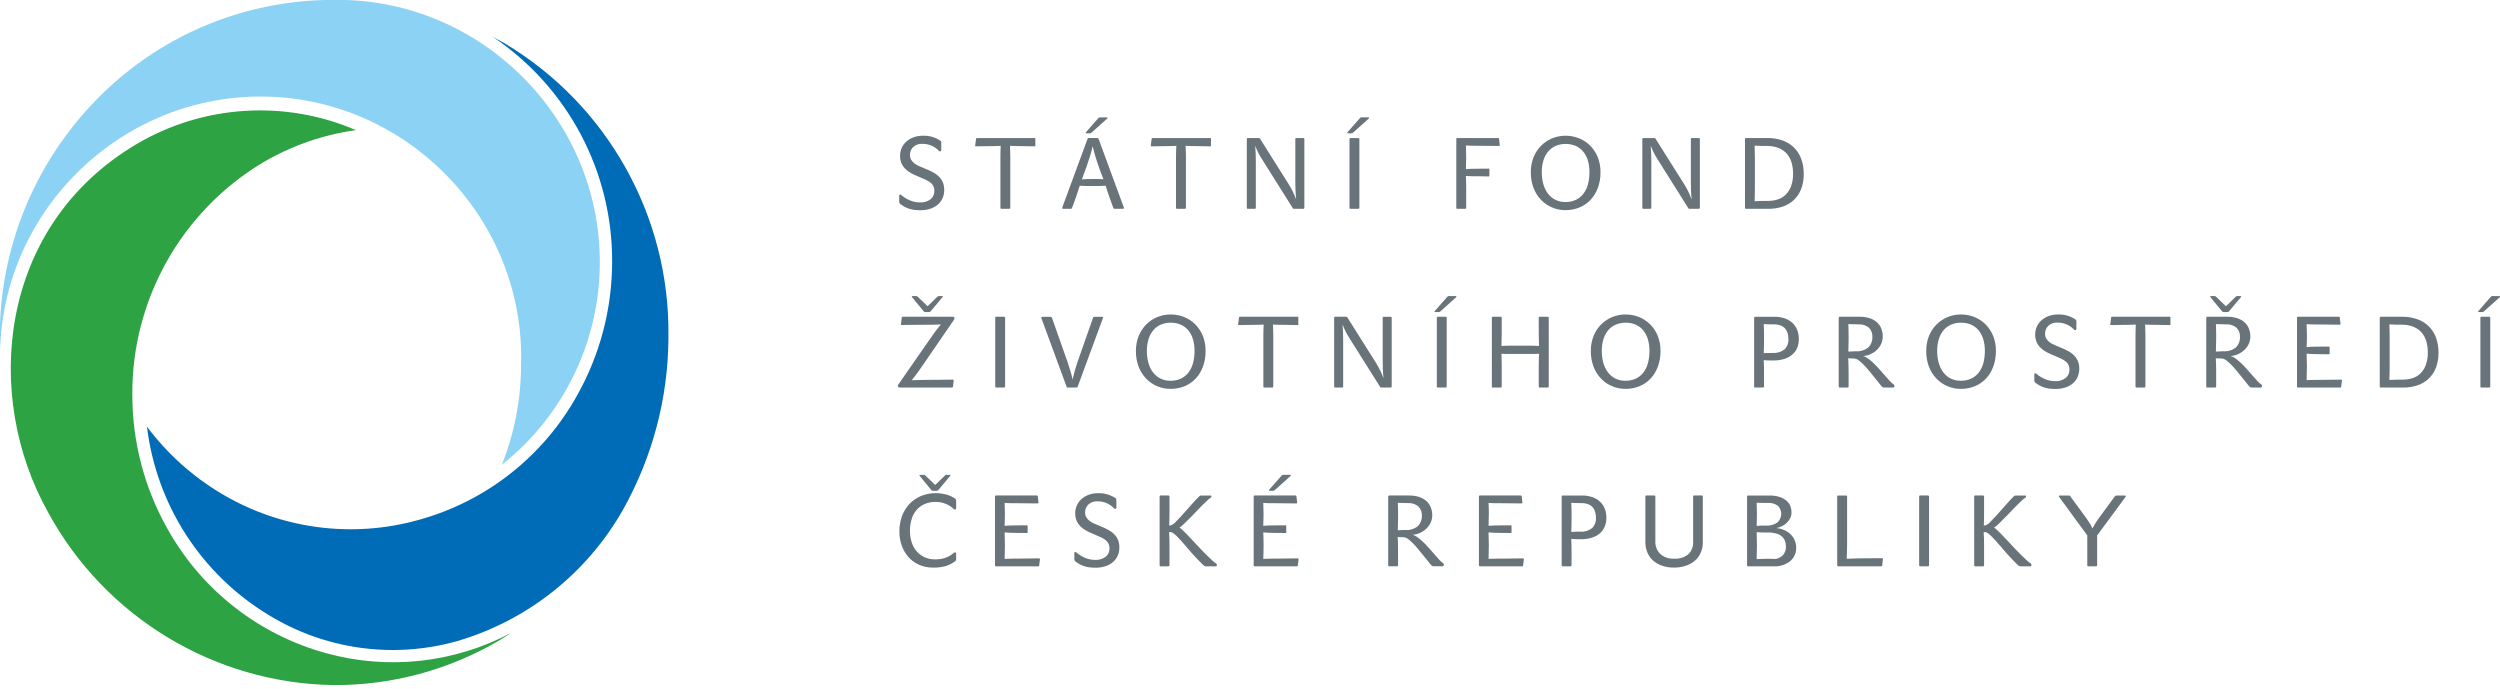 <?xml version="1.0" encoding="UTF-8" standalone="no"?>
<!DOCTYPE svg PUBLIC "-//W3C//DTD SVG 1.1//EN" "http://www.w3.org/Graphics/SVG/1.1/DTD/svg11.dtd">
<svg width="100%" height="100%" viewBox="0 0 236 65" version="1.1" xmlns="http://www.w3.org/2000/svg" xmlns:xlink="http://www.w3.org/1999/xlink" xml:space="preserve" xmlns:serif="http://www.serif.com/" style="fill-rule:evenodd;clip-rule:evenodd;stroke-linejoin:round;stroke-miterlimit:2;">
    <g transform="matrix(1.884,0,0,1.884,117.988,32.332)">
        <g transform="matrix(1,0,0,1,-62.639,-17.165)">
            <clipPath id="_clip1">
                <rect x="0" y="0" width="125.278" height="34.33"/>
            </clipPath>
            <g clip-path="url(#_clip1)">
                <path d="M0,16.954L0,16.965L0.018,17.506C0.229,10.494 6.054,4.841 13.07,4.841C20.233,4.841 26.127,10.735 26.127,17.898C26.127,18.029 26.125,18.159 26.121,18.29C26.121,20.002 25.794,21.699 25.159,23.289C28.256,20.841 30.066,17.104 30.066,13.156C30.066,13.147 30.066,13.139 30.066,13.13C30.066,5.926 24.138,-0.002 16.934,-0.002C16.865,-0.002 16.795,-0.001 16.726,0L16.692,0C12.211,-0.002 7.918,1.819 4.804,5.041C1.704,8.227 -0.023,12.508 0,16.954Z" style="fill:rgb(140,210,244);"/>
                <path d="M7.377,21.383C7.849,25.295 10.099,28.778 13.47,30.817C16.288,32.545 19.701,33.023 22.885,32.137C26.425,31.109 29.426,28.734 31.239,25.524C32.704,22.911 33.483,19.969 33.505,16.973L33.505,16.843C33.58,10.842 30.441,5.239 25.285,2.168L24.706,1.851C28.455,4.363 30.702,8.595 30.684,13.107C30.686,15.455 30.083,17.763 28.933,19.81C27.231,22.877 24.361,25.131 20.978,26.058C17.649,26.988 14.08,26.512 11.112,24.74C9.66,23.876 8.391,22.735 7.377,21.383Z" style="fill:rgb(0,107,182);"/>
                <path d="M2.426,25.68C-0.854,19.844 -0.098,11.346 6.848,7.228C10.189,5.253 14.282,4.991 17.848,6.524C16.188,6.754 14.591,7.313 13.149,8.168C9.088,10.619 6.612,15.042 6.643,19.785C6.641,22.132 7.244,24.44 8.395,26.485C10.098,29.551 12.967,31.804 16.35,32.731C19.458,33.591 22.781,33.225 25.628,31.711L25.088,32.058C22.554,33.563 19.657,34.349 16.71,34.33C10.745,34.233 5.276,30.921 2.426,25.68Z" style="fill:rgb(45,163,67);"/>
                <path d="M46.117,10.146C46.305,10.157 46.49,10.101 46.64,9.988C46.763,9.888 46.833,9.736 46.828,9.578C46.839,9.401 46.755,9.232 46.608,9.133C46.525,9.074 46.437,9.025 46.343,8.987C46.238,8.943 46.121,8.891 45.989,8.833C45.875,8.788 45.764,8.736 45.657,8.676C45.555,8.62 45.46,8.55 45.377,8.468C45.295,8.387 45.229,8.291 45.183,8.186C45.133,8.067 45.109,7.938 45.112,7.809C45.112,7.681 45.137,7.555 45.185,7.437C45.236,7.316 45.311,7.206 45.406,7.116C45.512,7.018 45.635,6.941 45.77,6.89C45.928,6.83 46.096,6.801 46.265,6.804C46.571,6.795 46.873,6.881 47.128,7.05C47.148,7.063 47.162,7.082 47.17,7.104C47.174,7.128 47.176,7.152 47.176,7.176L47.176,7.518C47.177,7.523 47.178,7.527 47.178,7.532C47.178,7.563 47.153,7.588 47.122,7.588C47.121,7.588 47.12,7.588 47.119,7.588C47.094,7.588 47.07,7.577 47.054,7.558C46.84,7.333 46.541,7.207 46.23,7.211C46.06,7.199 45.892,7.258 45.767,7.374C45.663,7.477 45.605,7.618 45.607,7.764C45.605,7.851 45.626,7.937 45.669,8.012C45.71,8.082 45.766,8.143 45.831,8.191C45.904,8.245 45.983,8.291 46.066,8.327C46.156,8.367 46.25,8.407 46.348,8.447C46.495,8.503 46.639,8.569 46.777,8.645C46.89,8.705 46.993,8.784 47.081,8.877C47.16,8.96 47.222,9.057 47.263,9.164C47.305,9.279 47.326,9.4 47.324,9.522C47.327,9.67 47.296,9.818 47.233,9.952C47.175,10.076 47.089,10.186 46.982,10.272C46.871,10.362 46.744,10.429 46.607,10.469C46.455,10.516 46.296,10.539 46.137,10.537C46.031,10.538 45.926,10.532 45.821,10.519C45.733,10.509 45.647,10.49 45.563,10.462C45.485,10.435 45.41,10.403 45.338,10.364C45.26,10.322 45.186,10.275 45.116,10.222C45.101,10.207 45.089,10.19 45.08,10.171C45.071,10.151 45.067,10.128 45.068,10.106L45.068,9.829C45.068,9.776 45.085,9.749 45.116,9.749C45.141,9.752 45.165,9.764 45.181,9.784C45.315,9.896 45.466,9.987 45.627,10.053C45.783,10.115 45.949,10.147 46.117,10.146ZM51.855,6.92C51.856,6.92 51.857,6.92 51.858,6.92C51.876,6.92 51.891,6.935 51.891,6.953C51.891,6.955 51.891,6.958 51.89,6.96L51.89,7.3C51.89,7.302 51.891,7.304 51.891,7.307C51.891,7.323 51.877,7.337 51.861,7.337C51.859,7.337 51.857,7.336 51.855,7.336C51.764,7.336 51.668,7.335 51.567,7.331C51.47,7.328 51.374,7.326 51.277,7.326C51.055,7.326 50.837,7.322 50.62,7.311C50.63,7.499 50.635,7.685 50.635,7.869L50.635,10.423C50.634,10.435 50.629,10.445 50.62,10.453C50.612,10.461 50.602,10.466 50.591,10.467L50.183,10.467C50.171,10.467 50.16,10.461 50.153,10.452C50.145,10.444 50.141,10.433 50.14,10.422L50.14,7.859C50.14,7.672 50.144,7.49 50.154,7.312C49.957,7.323 49.759,7.328 49.561,7.327C49.447,7.327 49.338,7.329 49.235,7.332C49.126,7.336 49.018,7.337 48.909,7.337C48.879,7.337 48.867,7.324 48.874,7.297L48.919,6.965C48.916,6.943 48.931,6.923 48.953,6.92L51.855,6.92ZM55.054,8.316C54.937,7.992 54.84,7.662 54.764,7.326C54.73,7.475 54.691,7.623 54.647,7.769C54.598,7.933 54.541,8.109 54.475,8.296L54.405,8.493C54.379,8.559 54.356,8.625 54.333,8.688L54.269,8.862C54.253,8.905 54.237,8.948 54.22,8.99C54.312,8.983 54.404,8.979 54.5,8.976L54.775,8.974L55.045,8.974C55.137,8.974 55.223,8.979 55.304,8.984L55.254,8.857C55.23,8.8 55.208,8.743 55.186,8.686L55.118,8.497L55.054,8.317L55.054,8.316ZM55.417,9.311C55.308,9.318 55.2,9.322 55.091,9.323C54.873,9.327 54.655,9.327 54.437,9.323C54.329,9.322 54.221,9.318 54.113,9.311C54.028,9.587 53.935,9.86 53.836,10.131L53.73,10.417C53.725,10.443 53.703,10.464 53.676,10.467L53.289,10.467C53.24,10.467 53.224,10.44 53.244,10.387L54.504,6.964C54.509,6.953 54.516,6.943 54.524,6.934C54.532,6.925 54.542,6.92 54.554,6.919L55,6.919C55.027,6.92 55.051,6.938 55.059,6.964L56.319,10.387C56.339,10.44 56.324,10.467 56.274,10.467L55.854,10.467C55.825,10.466 55.801,10.445 55.794,10.417C55.721,10.221 55.65,10.024 55.581,9.826C55.521,9.656 55.467,9.484 55.417,9.311ZM54.711,6.643C54.7,6.654 54.687,6.663 54.674,6.671C54.663,6.678 54.651,6.682 54.638,6.683L54.441,6.683C54.43,6.684 54.419,6.678 54.414,6.668C54.409,6.658 54.41,6.647 54.417,6.638L55.035,5.935C55.044,5.922 55.054,5.911 55.066,5.902C55.077,5.892 55.092,5.886 55.107,5.885L55.481,5.885C55.493,5.884 55.504,5.893 55.506,5.905C55.509,5.917 55.505,5.93 55.496,5.939L54.711,6.643ZM60.655,6.92C60.656,6.92 60.657,6.92 60.658,6.92C60.676,6.92 60.691,6.935 60.691,6.953C60.691,6.955 60.691,6.958 60.69,6.96L60.69,7.3C60.69,7.302 60.691,7.304 60.691,7.307C60.691,7.323 60.677,7.337 60.661,7.337C60.659,7.337 60.657,7.336 60.655,7.336C60.558,7.336 60.462,7.334 60.365,7.331C60.269,7.328 60.172,7.326 60.076,7.326C59.855,7.326 59.635,7.322 59.419,7.311C59.429,7.499 59.435,7.685 59.435,7.869L59.435,10.423C59.434,10.435 59.428,10.445 59.419,10.453C59.411,10.462 59.4,10.467 59.389,10.467L58.983,10.467C58.971,10.467 58.959,10.462 58.951,10.452C58.943,10.444 58.939,10.433 58.938,10.422L58.938,7.859C58.938,7.672 58.944,7.49 58.954,7.312C58.757,7.322 58.559,7.327 58.359,7.327C58.245,7.327 58.137,7.329 58.034,7.332C57.925,7.336 57.816,7.337 57.707,7.337C57.678,7.337 57.667,7.324 57.674,7.297L57.717,6.965C57.717,6.963 57.717,6.962 57.717,6.96C57.717,6.939 57.733,6.922 57.753,6.92L60.655,6.92ZM63.246,7.98C63.11,7.768 62.996,7.542 62.906,7.306C62.916,7.433 62.924,7.559 62.929,7.684C62.934,7.807 62.937,7.939 62.937,8.08L62.937,10.422C62.936,10.433 62.932,10.444 62.924,10.452C62.918,10.461 62.908,10.466 62.897,10.467L62.53,10.467C62.518,10.467 62.506,10.462 62.498,10.452C62.49,10.444 62.486,10.433 62.485,10.422L62.485,6.97C62.484,6.967 62.484,6.965 62.484,6.962C62.484,6.939 62.503,6.92 62.526,6.92C62.527,6.92 62.529,6.92 62.53,6.92L63.083,6.92C63.099,6.92 63.115,6.925 63.128,6.935C63.14,6.945 63.15,6.956 63.158,6.97L64.569,9.21C64.653,9.341 64.73,9.478 64.798,9.618C64.857,9.745 64.911,9.873 64.958,10C64.942,9.844 64.931,9.688 64.925,9.532C64.92,9.395 64.917,9.245 64.917,9.08L64.917,6.97C64.916,6.967 64.916,6.965 64.916,6.962C64.916,6.939 64.935,6.92 64.958,6.92C64.959,6.92 64.96,6.92 64.961,6.92L65.325,6.92C65.337,6.92 65.348,6.926 65.355,6.935C65.364,6.945 65.369,6.957 65.369,6.97L65.369,10.422C65.368,10.433 65.362,10.444 65.354,10.452C65.347,10.461 65.336,10.466 65.324,10.467L64.844,10.467C64.818,10.467 64.794,10.451 64.785,10.427L63.246,7.98ZM68.126,10.422C68.125,10.434 68.119,10.444 68.11,10.452C68.103,10.46 68.093,10.466 68.082,10.467L67.675,10.467C67.662,10.467 67.65,10.462 67.642,10.452C67.635,10.443 67.631,10.433 67.63,10.422L67.63,6.97C67.629,6.967 67.629,6.964 67.629,6.961C67.629,6.938 67.647,6.92 67.67,6.92C67.672,6.92 67.673,6.92 67.675,6.92L68.082,6.92C68.093,6.921 68.104,6.926 68.111,6.935C68.121,6.944 68.126,6.957 68.126,6.97L68.126,10.423L68.126,10.422ZM67.816,6.643C67.805,6.654 67.793,6.663 67.78,6.671C67.769,6.678 67.756,6.682 67.743,6.683L67.547,6.683C67.535,6.684 67.524,6.678 67.519,6.668C67.515,6.658 67.516,6.647 67.522,6.638L68.141,5.935C68.15,5.923 68.161,5.912 68.173,5.903C68.184,5.892 68.198,5.885 68.213,5.884L68.587,5.884C68.599,5.883 68.609,5.892 68.611,5.904C68.614,5.917 68.61,5.93 68.601,5.939L67.816,6.643ZM73.478,10.422C73.477,10.433 73.472,10.444 73.464,10.452C73.456,10.461 73.446,10.466 73.434,10.467L73.027,10.467C73.015,10.467 73.003,10.461 72.995,10.452C72.988,10.443 72.984,10.433 72.983,10.422L72.983,6.97C72.982,6.967 72.982,6.965 72.982,6.962C72.982,6.939 73.001,6.92 73.024,6.92C73.025,6.92 73.026,6.92 73.027,6.92L75.091,6.92C75.112,6.925 75.127,6.944 75.126,6.965L75.161,7.277C75.161,7.279 75.162,7.281 75.162,7.283C75.162,7.302 75.146,7.317 75.128,7.317C75.127,7.317 75.127,7.317 75.126,7.317C75.052,7.317 74.967,7.317 74.874,7.315C74.779,7.313 74.684,7.312 74.589,7.312C74.493,7.312 74.398,7.312 74.305,7.31L74.058,7.308C73.956,7.308 73.853,7.308 73.751,7.305C73.655,7.304 73.559,7.3 73.464,7.292C73.481,7.687 73.481,8.083 73.464,8.478C73.551,8.471 73.637,8.466 73.724,8.463C73.822,8.46 73.925,8.458 74.037,8.458C74.227,8.458 74.417,8.457 74.607,8.453C74.627,8.454 74.642,8.47 74.642,8.49C74.642,8.493 74.642,8.496 74.641,8.499L74.641,8.805C74.641,8.807 74.642,8.809 74.642,8.811C74.642,8.83 74.626,8.845 74.608,8.845C74.607,8.845 74.607,8.845 74.606,8.845C74.538,8.844 74.471,8.843 74.403,8.84C74.283,8.836 74.163,8.834 74.043,8.834L73.742,8.834C73.649,8.831 73.557,8.826 73.464,8.82C73.474,9.038 73.478,9.276 73.478,9.534L73.478,10.424L73.478,10.422ZM78.456,10.125C78.635,10.129 78.812,10.092 78.974,10.017C79.122,9.947 79.25,9.843 79.35,9.713C79.456,9.573 79.534,9.413 79.578,9.243C79.63,9.046 79.656,8.843 79.654,8.639C79.658,8.426 79.628,8.213 79.564,8.009C79.511,7.846 79.426,7.696 79.313,7.567C79.209,7.451 79.08,7.361 78.936,7.303C78.785,7.244 78.624,7.214 78.462,7.216C78.302,7.215 78.143,7.244 77.994,7.301C77.849,7.358 77.719,7.447 77.614,7.562C77.499,7.692 77.412,7.843 77.358,8.008C77.293,8.211 77.261,8.424 77.265,8.638C77.263,8.84 77.29,9.041 77.345,9.236C77.392,9.406 77.47,9.565 77.575,9.706C77.674,9.836 77.802,9.942 77.948,10.016C78.106,10.092 78.28,10.13 78.456,10.126L78.456,10.125ZM78.456,6.804C78.682,6.803 78.906,6.845 79.116,6.927C79.325,7.008 79.516,7.13 79.676,7.287C79.842,7.451 79.974,7.646 80.063,7.862C80.163,8.109 80.212,8.373 80.207,8.639C80.21,8.903 80.166,9.166 80.077,9.414C79.997,9.635 79.874,9.839 79.715,10.012C79.559,10.178 79.37,10.309 79.16,10.397C78.937,10.489 78.697,10.535 78.456,10.533C78.225,10.534 77.996,10.489 77.783,10.399C77.574,10.312 77.386,10.182 77.229,10.019C77.066,9.848 76.938,9.646 76.854,9.425C76.759,9.174 76.712,8.907 76.716,8.639C76.712,8.376 76.76,8.115 76.858,7.871C76.946,7.656 77.076,7.461 77.24,7.297C77.399,7.14 77.588,7.016 77.795,6.932C78.005,6.846 78.229,6.803 78.456,6.804ZM83.064,7.98C82.927,7.768 82.814,7.542 82.724,7.306C82.734,7.433 82.742,7.559 82.746,7.684C82.752,7.807 82.754,7.94 82.754,8.08L82.754,10.422C82.753,10.433 82.749,10.444 82.742,10.452C82.735,10.461 82.725,10.466 82.714,10.467L82.347,10.467C82.335,10.467 82.323,10.462 82.315,10.452C82.308,10.444 82.303,10.433 82.303,10.422L82.303,6.97C82.302,6.967 82.302,6.965 82.302,6.962C82.302,6.939 82.321,6.92 82.344,6.92C82.345,6.92 82.346,6.92 82.347,6.92L82.9,6.92C82.916,6.919 82.932,6.925 82.945,6.935C82.957,6.944 82.968,6.956 82.975,6.97L84.387,9.21C84.471,9.341 84.547,9.478 84.615,9.618C84.675,9.745 84.729,9.873 84.775,10C84.759,9.844 84.748,9.688 84.742,9.532C84.737,9.395 84.734,9.245 84.735,9.08L84.735,6.97C84.734,6.967 84.734,6.965 84.734,6.962C84.734,6.939 84.753,6.92 84.776,6.92C84.777,6.92 84.778,6.92 84.779,6.92L85.142,6.92C85.154,6.921 85.164,6.926 85.172,6.935C85.181,6.944 85.186,6.957 85.186,6.97L85.186,10.422C85.183,10.445 85.165,10.464 85.142,10.467L84.662,10.467C84.636,10.467 84.612,10.451 84.603,10.427L83.064,7.98ZM87.492,10.467C87.48,10.467 87.468,10.462 87.46,10.453C87.453,10.444 87.449,10.434 87.448,10.423L87.448,6.97C87.447,6.967 87.447,6.965 87.447,6.962C87.447,6.939 87.466,6.92 87.489,6.92C87.49,6.92 87.491,6.92 87.492,6.92L88.575,6.92C88.83,6.916 89.084,6.957 89.325,7.04C89.539,7.115 89.735,7.235 89.898,7.392C90.06,7.551 90.184,7.744 90.263,7.957C90.352,8.201 90.395,8.459 90.391,8.719C90.396,8.978 90.352,9.235 90.261,9.477C90.181,9.685 90.056,9.872 89.895,10.025C89.734,10.175 89.542,10.288 89.333,10.357C89.102,10.433 88.859,10.47 88.616,10.467L87.492,10.467ZM88.606,10.07C88.77,10.071 88.933,10.046 89.089,9.997C89.238,9.95 89.374,9.869 89.487,9.761C89.606,9.64 89.698,9.495 89.756,9.336C89.828,9.131 89.862,8.915 89.856,8.698C89.857,8.514 89.832,8.33 89.782,8.153C89.737,7.991 89.658,7.841 89.549,7.713C89.437,7.585 89.296,7.486 89.139,7.422C88.947,7.347 88.743,7.311 88.537,7.316C88.447,7.316 88.343,7.316 88.231,7.314C88.131,7.312 88.03,7.308 87.93,7.301C87.938,7.501 87.943,7.709 87.943,7.919L87.943,9.302C87.944,9.563 87.939,9.824 87.93,10.085C88.055,10.078 88.171,10.075 88.272,10.073C88.374,10.072 88.485,10.07 88.606,10.07ZM46.24,18.317L46.052,18.587L45.909,18.782C45.869,18.838 45.829,18.887 45.794,18.931C45.76,18.972 45.725,19.014 45.692,19.056C46.043,19.042 46.394,19.035 46.745,19.036C46.902,19.036 47.071,19.034 47.253,19.031C47.435,19.028 47.603,19.026 47.761,19.026C47.79,19.026 47.803,19.042 47.799,19.076L47.761,19.383C47.758,19.405 47.74,19.423 47.717,19.423L45.064,19.423C45.046,19.42 45.031,19.409 45.024,19.393C45.011,19.373 45.004,19.35 45.004,19.327C45.005,19.307 45.012,19.288 45.024,19.272L46.647,16.936L46.824,16.687C46.873,16.619 46.917,16.558 46.956,16.507C46.991,16.461 47.027,16.417 47.064,16.373L47.162,16.263C46.996,16.27 46.828,16.273 46.659,16.275L46.171,16.277C46.015,16.277 45.851,16.279 45.684,16.282C45.515,16.286 45.352,16.288 45.195,16.288C45.163,16.288 45.15,16.274 45.157,16.247L45.195,15.92C45.195,15.919 45.195,15.917 45.195,15.916C45.195,15.894 45.213,15.875 45.235,15.875L47.775,15.875C47.793,15.875 47.811,15.883 47.822,15.898C47.833,15.913 47.839,15.932 47.838,15.951C47.838,15.972 47.833,15.992 47.824,16.011L46.24,18.318L46.24,18.317ZM46.965,14.886C46.983,14.863 47.009,14.846 47.038,14.84L47.23,14.84C47.241,14.838 47.251,14.845 47.255,14.855C47.258,14.866 47.254,14.878 47.245,14.885L46.652,15.594C46.633,15.619 46.604,15.635 46.573,15.64L46.368,15.64C46.336,15.639 46.306,15.621 46.289,15.594L45.706,14.886C45.7,14.877 45.699,14.866 45.703,14.856C45.708,14.846 45.719,14.84 45.73,14.84L45.936,14.84C45.965,14.846 45.992,14.862 46.01,14.886L46.49,15.348L46.965,14.886ZM50.375,19.378C50.373,19.401 50.354,19.42 50.331,19.423L49.925,19.423C49.913,19.423 49.901,19.418 49.892,19.409C49.885,19.4 49.881,19.389 49.88,19.378L49.88,15.925C49.879,15.922 49.879,15.92 49.879,15.917C49.879,15.894 49.898,15.875 49.921,15.875C49.922,15.875 49.924,15.875 49.925,15.875L50.331,15.875C50.343,15.876 50.354,15.882 50.361,15.891C50.37,15.9 50.375,15.912 50.375,15.925L50.375,19.378ZM53.515,19.423C53.486,19.427 53.46,19.407 53.455,19.378L52.196,15.956C52.176,15.903 52.192,15.876 52.241,15.876L52.662,15.876C52.675,15.877 52.687,15.882 52.697,15.89C52.709,15.899 52.717,15.911 52.721,15.925L53.501,18.136C53.552,18.288 53.601,18.437 53.645,18.583C53.69,18.73 53.725,18.876 53.755,19.021C53.82,18.721 53.904,18.426 54.005,18.136L54.781,15.926C54.787,15.898 54.811,15.878 54.839,15.876L55.226,15.876C55.276,15.876 55.291,15.903 55.271,15.956L54.011,19.378C54.007,19.389 54,19.4 53.991,19.408C53.984,19.417 53.973,19.422 53.962,19.423L53.515,19.423ZM58.67,19.081C58.848,19.085 59.025,19.048 59.186,18.973C59.334,18.903 59.463,18.799 59.563,18.669C59.669,18.529 59.746,18.369 59.79,18.199C59.843,18.002 59.868,17.799 59.866,17.595C59.87,17.382 59.84,17.169 59.776,16.965C59.724,16.802 59.639,16.652 59.526,16.523C59.422,16.407 59.292,16.317 59.148,16.259C58.997,16.2 58.837,16.17 58.675,16.172C58.515,16.171 58.356,16.2 58.207,16.257C58.062,16.314 57.932,16.403 57.827,16.518C57.712,16.648 57.625,16.799 57.572,16.964C57.506,17.167 57.474,17.38 57.478,17.594C57.476,17.796 57.502,17.997 57.556,18.192C57.603,18.362 57.682,18.521 57.787,18.662C57.886,18.793 58.014,18.899 58.16,18.972C58.319,19.048 58.494,19.086 58.67,19.082L58.67,19.081ZM58.67,15.761C58.896,15.76 59.12,15.802 59.33,15.883C59.539,15.964 59.729,16.087 59.889,16.243C60.055,16.407 60.187,16.602 60.276,16.818C60.376,17.065 60.425,17.329 60.42,17.595C60.423,17.859 60.379,18.121 60.29,18.37C60.21,18.591 60.087,18.795 59.928,18.968C59.772,19.134 59.584,19.265 59.374,19.353C59.151,19.444 58.911,19.49 58.67,19.488C58.438,19.49 58.209,19.445 57.995,19.355C57.787,19.268 57.598,19.138 57.442,18.975C57.279,18.804 57.151,18.602 57.066,18.381C56.972,18.13 56.925,17.863 56.929,17.595C56.925,17.332 56.973,17.071 57.072,16.827C57.16,16.612 57.29,16.417 57.454,16.253C57.613,16.096 57.801,15.972 58.008,15.888C58.218,15.803 58.443,15.759 58.67,15.76L58.67,15.761ZM65.031,15.875C65.032,15.875 65.033,15.875 65.034,15.875C65.052,15.875 65.067,15.89 65.067,15.908C65.067,15.91 65.067,15.913 65.066,15.915L65.066,16.257C65.066,16.259 65.067,16.261 65.067,16.263C65.067,16.279 65.053,16.293 65.037,16.293C65.035,16.293 65.033,16.292 65.031,16.292C64.94,16.292 64.843,16.291 64.742,16.287C64.645,16.284 64.549,16.282 64.452,16.282C64.231,16.282 64.012,16.277 63.795,16.267C63.805,16.455 63.811,16.641 63.811,16.825L63.811,19.378C63.81,19.39 63.804,19.4 63.795,19.408C63.788,19.417 63.777,19.422 63.765,19.423L63.359,19.423C63.347,19.423 63.336,19.417 63.329,19.408C63.321,19.4 63.316,19.389 63.315,19.378L63.315,16.814C63.315,16.627 63.321,16.445 63.33,16.267C63.135,16.277 62.936,16.282 62.737,16.282C62.622,16.282 62.514,16.284 62.411,16.287C62.302,16.291 62.194,16.292 62.085,16.292C62.055,16.292 62.045,16.279 62.05,16.252L62.095,15.92C62.092,15.898 62.107,15.878 62.129,15.875L65.032,15.875L65.031,15.875ZM67.621,16.936C67.486,16.723 67.372,16.498 67.283,16.262C67.303,16.52 67.313,16.778 67.313,17.036L67.313,19.378C67.312,19.389 67.308,19.4 67.3,19.408C67.294,19.417 67.284,19.423 67.273,19.423L66.906,19.423C66.894,19.424 66.882,19.418 66.874,19.408C66.867,19.4 66.863,19.389 66.862,19.378L66.862,15.925C66.861,15.922 66.861,15.919 66.861,15.916C66.861,15.893 66.879,15.875 66.902,15.875C66.903,15.875 66.905,15.875 66.906,15.875L67.46,15.875C67.476,15.875 67.491,15.88 67.504,15.89C67.517,15.899 67.527,15.911 67.534,15.925L68.946,18.167C69.03,18.298 69.107,18.434 69.174,18.574C69.234,18.701 69.287,18.829 69.334,18.956C69.318,18.8 69.308,18.644 69.302,18.488C69.296,18.337 69.293,18.187 69.294,18.036L69.294,15.926C69.293,15.923 69.293,15.921 69.293,15.918C69.293,15.895 69.312,15.876 69.335,15.876C69.336,15.876 69.337,15.876 69.338,15.876L69.701,15.876C69.712,15.876 69.723,15.881 69.73,15.89C69.739,15.899 69.745,15.912 69.745,15.925L69.745,19.378C69.744,19.39 69.739,19.4 69.73,19.408C69.723,19.417 69.712,19.422 69.701,19.423L69.221,19.423C69.195,19.423 69.171,19.407 69.161,19.383L67.621,16.936ZM72.501,19.378C72.5,19.389 72.495,19.4 72.487,19.408C72.48,19.416 72.469,19.422 72.458,19.423L72.051,19.423C72.039,19.423 72.027,19.418 72.019,19.409C72.012,19.4 72.008,19.389 72.007,19.378L72.007,15.925C72.006,15.922 72.006,15.92 72.006,15.917C72.006,15.894 72.025,15.875 72.048,15.875C72.049,15.875 72.05,15.875 72.051,15.875L72.458,15.875C72.47,15.876 72.481,15.882 72.488,15.891C72.497,15.9 72.501,15.912 72.501,15.925L72.501,19.378ZM72.193,15.599C72.182,15.61 72.17,15.619 72.157,15.627C72.146,15.634 72.133,15.639 72.119,15.64L71.923,15.64C71.912,15.641 71.901,15.635 71.896,15.624C71.892,15.614 71.892,15.603 71.898,15.594L72.517,14.891C72.526,14.878 72.537,14.867 72.549,14.858C72.56,14.847 72.575,14.841 72.59,14.84L72.963,14.84C72.975,14.839 72.985,14.848 72.987,14.86C72.991,14.873 72.987,14.886 72.977,14.895L72.193,15.599ZM76.633,17.323C76.809,17.323 76.975,17.328 77.127,17.338C77.118,17.134 77.113,16.923 77.113,16.704L77.113,15.925C77.112,15.922 77.112,15.92 77.112,15.917C77.112,15.894 77.131,15.875 77.154,15.875C77.155,15.875 77.156,15.875 77.157,15.875L77.569,15.875C77.581,15.876 77.591,15.882 77.598,15.891C77.608,15.9 77.614,15.912 77.614,15.925L77.614,19.378C77.613,19.39 77.607,19.4 77.598,19.408C77.591,19.417 77.58,19.423 77.568,19.423L77.158,19.423C77.145,19.424 77.133,19.418 77.125,19.408C77.118,19.399 77.114,19.389 77.113,19.378L77.113,18.438C77.113,18.197 77.118,17.961 77.128,17.73C77.044,17.736 76.959,17.739 76.875,17.739L75.497,17.739C75.427,17.739 75.344,17.737 75.244,17.729C75.254,17.96 75.259,18.197 75.258,18.438L75.258,19.378C75.258,19.389 75.253,19.4 75.245,19.408C75.237,19.417 75.227,19.422 75.215,19.423L74.809,19.423C74.796,19.424 74.784,19.418 74.776,19.408C74.769,19.399 74.765,19.389 74.764,19.378L74.764,15.925C74.763,15.922 74.763,15.919 74.763,15.916C74.763,15.893 74.781,15.875 74.804,15.875C74.806,15.875 74.807,15.875 74.809,15.875L75.216,15.875C75.227,15.876 75.238,15.882 75.245,15.891C75.254,15.9 75.258,15.912 75.258,15.925L75.258,16.705C75.258,16.923 75.254,17.134 75.245,17.338C75.395,17.328 75.56,17.323 75.74,17.323L76.633,17.323ZM81.463,19.081C81.642,19.085 81.819,19.048 81.981,18.973C82.129,18.903 82.257,18.799 82.357,18.669C82.463,18.529 82.54,18.369 82.585,18.199C82.637,18.002 82.663,17.799 82.661,17.595C82.665,17.381 82.635,17.169 82.57,16.965C82.517,16.802 82.432,16.652 82.32,16.523C82.216,16.407 82.086,16.317 81.942,16.259C81.791,16.2 81.631,16.17 81.469,16.172C81.309,16.171 81.15,16.2 81.001,16.257C80.856,16.314 80.726,16.403 80.621,16.518C80.506,16.648 80.42,16.799 80.366,16.964C80.3,17.167 80.268,17.38 80.272,17.594C80.27,17.796 80.297,17.997 80.351,18.192C80.398,18.362 80.476,18.521 80.581,18.662C80.68,18.793 80.808,18.899 80.955,18.972C81.113,19.048 81.287,19.086 81.463,19.082L81.463,19.081ZM81.463,15.761C81.689,15.76 81.913,15.802 82.123,15.883C82.332,15.964 82.522,16.087 82.683,16.243C82.849,16.407 82.981,16.602 83.07,16.818C83.17,17.065 83.219,17.329 83.214,17.595C83.217,17.859 83.173,18.122 83.084,18.37C83.004,18.591 82.881,18.795 82.722,18.968C82.566,19.134 82.377,19.265 82.167,19.353C81.944,19.445 81.704,19.491 81.463,19.488C81.232,19.49 81.003,19.444 80.79,19.355C80.581,19.268 80.392,19.139 80.236,18.975C80.072,18.804 79.945,18.602 79.861,18.381C79.766,18.13 79.719,17.863 79.723,17.595C79.719,17.332 79.767,17.071 79.865,16.827C79.953,16.612 80.083,16.417 80.247,16.253C80.406,16.096 80.595,15.972 80.802,15.888C81.012,15.803 81.236,15.759 81.463,15.76L81.463,15.761ZM88.86,18.066C88.665,18.066 88.507,18.061 88.386,18.051C88.392,18.151 88.396,18.261 88.399,18.377L88.401,18.73L88.401,19.378C88.4,19.389 88.394,19.4 88.386,19.408C88.378,19.417 88.368,19.422 88.356,19.423L87.949,19.423C87.937,19.423 87.925,19.417 87.917,19.408C87.91,19.4 87.905,19.389 87.905,19.378L87.905,15.941C87.905,15.925 87.91,15.909 87.92,15.896C87.926,15.885 87.937,15.877 87.95,15.876L88.916,15.876C89.104,15.872 89.291,15.902 89.468,15.966C89.611,16.018 89.741,16.101 89.85,16.207C89.949,16.307 90.025,16.427 90.073,16.559C90.122,16.694 90.147,16.837 90.146,16.981C90.149,17.133 90.122,17.284 90.066,17.426C90.012,17.557 89.929,17.674 89.822,17.767C89.705,17.868 89.569,17.943 89.421,17.988C89.24,18.043 89.051,18.069 88.861,18.066L88.86,18.066ZM88.827,17.689C89.04,17.706 89.252,17.644 89.423,17.516C89.566,17.374 89.639,17.176 89.622,16.976C89.622,16.88 89.609,16.784 89.582,16.692C89.558,16.608 89.516,16.53 89.458,16.464C89.396,16.397 89.32,16.345 89.235,16.312C89.128,16.273 89.015,16.254 88.901,16.256L88.644,16.255C88.558,16.253 88.472,16.248 88.386,16.242C88.39,16.289 88.392,16.343 88.394,16.402L88.399,16.591L88.401,16.785L88.401,17.139L88.399,17.341L88.394,17.536C88.393,17.591 88.39,17.645 88.386,17.7C88.457,17.693 88.533,17.69 88.612,17.69L88.828,17.69L88.827,17.689ZM92.898,17.966C92.873,17.966 92.83,17.966 92.773,17.963C92.722,17.962 92.67,17.96 92.619,17.956C92.632,18.182 92.638,18.408 92.639,18.634L92.639,19.378C92.638,19.389 92.632,19.4 92.624,19.408C92.616,19.416 92.605,19.422 92.594,19.422L92.187,19.422C92.175,19.422 92.163,19.417 92.155,19.408C92.148,19.4 92.144,19.389 92.143,19.378L92.143,15.94C92.143,15.923 92.148,15.907 92.158,15.894C92.164,15.883 92.175,15.876 92.187,15.874L93.187,15.874C93.363,15.871 93.539,15.897 93.707,15.952C93.842,15.996 93.965,16.069 94.07,16.164C94.164,16.25 94.236,16.358 94.281,16.477C94.327,16.601 94.351,16.733 94.35,16.865C94.351,16.996 94.323,17.125 94.267,17.243C94.213,17.357 94.138,17.459 94.046,17.545C93.859,17.719 93.619,17.824 93.365,17.845C93.439,17.864 93.508,17.896 93.57,17.94C93.653,17.996 93.733,18.058 93.808,18.125C93.891,18.199 93.977,18.283 94.066,18.377C94.154,18.471 94.242,18.569 94.33,18.674C94.468,18.831 94.584,18.964 94.68,19.07C94.744,19.149 94.82,19.216 94.905,19.271C94.928,19.287 94.939,19.315 94.933,19.342C94.934,19.347 94.935,19.353 94.935,19.358C94.935,19.393 94.906,19.422 94.871,19.422C94.871,19.422 94.87,19.422 94.87,19.422L94.419,19.422C94.385,19.422 94.352,19.41 94.326,19.389C94.277,19.346 94.234,19.296 94.198,19.241C94.09,19.111 93.977,18.971 93.859,18.821C93.742,18.672 93.627,18.534 93.514,18.407C93.415,18.292 93.306,18.187 93.188,18.091C93.109,18.017 93.006,17.972 92.898,17.965L92.898,17.966ZM93.128,16.256C92.958,16.256 92.79,16.252 92.624,16.243L92.632,16.413C92.632,16.48 92.634,16.549 92.636,16.619L92.639,16.827L92.639,17.007C92.639,17.214 92.633,17.418 92.624,17.62C92.745,17.61 92.866,17.605 92.987,17.604C93.218,17.624 93.448,17.555 93.629,17.41C93.768,17.27 93.841,17.077 93.831,16.88C93.839,16.711 93.777,16.546 93.659,16.425C93.511,16.302 93.321,16.242 93.129,16.257L93.128,16.256ZM98.268,19.081C98.447,19.085 98.624,19.048 98.786,18.973C98.933,18.902 99.062,18.798 99.162,18.669C99.268,18.529 99.345,18.369 99.39,18.199C99.442,18.002 99.468,17.799 99.466,17.595C99.47,17.382 99.44,17.169 99.376,16.965C99.323,16.802 99.238,16.652 99.125,16.523C99.021,16.407 98.892,16.317 98.748,16.259C98.597,16.2 98.436,16.17 98.274,16.172C98.114,16.171 97.955,16.2 97.805,16.257C97.66,16.314 97.53,16.403 97.425,16.518C97.31,16.648 97.224,16.799 97.17,16.964C97.104,17.167 97.073,17.38 97.077,17.594C97.075,17.796 97.102,17.997 97.156,18.192C97.203,18.362 97.281,18.521 97.386,18.662C97.485,18.793 97.613,18.899 97.76,18.972C97.918,19.048 98.092,19.086 98.268,19.082L98.268,19.081ZM98.268,15.761C98.494,15.76 98.718,15.802 98.928,15.883C99.137,15.964 99.327,16.087 99.488,16.243C99.654,16.407 99.786,16.602 99.875,16.818C99.975,17.065 100.024,17.329 100.02,17.595C100.023,17.859 99.979,18.122 99.89,18.37C99.81,18.591 99.687,18.795 99.527,18.968C99.371,19.134 99.183,19.265 98.973,19.353C98.749,19.445 98.51,19.491 98.268,19.488C98.037,19.49 97.808,19.444 97.595,19.355C97.386,19.268 97.198,19.138 97.041,18.975C96.878,18.804 96.75,18.602 96.666,18.381C96.571,18.13 96.525,17.863 96.529,17.595C96.524,17.332 96.572,17.071 96.67,16.827C96.759,16.612 96.889,16.417 97.053,16.253C97.212,16.096 97.401,15.972 97.608,15.888C97.818,15.803 98.042,15.759 98.268,15.76L98.268,15.761ZM102.993,19.102C103.181,19.113 103.366,19.056 103.516,18.943C103.639,18.843 103.708,18.692 103.704,18.534C103.714,18.357 103.631,18.188 103.484,18.089C103.401,18.031 103.312,17.982 103.218,17.943C103.1,17.892 102.982,17.841 102.865,17.789C102.75,17.744 102.639,17.691 102.531,17.632C102.429,17.575 102.335,17.505 102.252,17.423C102.17,17.343 102.104,17.247 102.059,17.142C102.009,17.023 101.984,16.894 101.987,16.765C101.987,16.637 102.012,16.511 102.06,16.393C102.111,16.272 102.186,16.162 102.281,16.072C102.387,15.974 102.51,15.897 102.645,15.846C102.803,15.787 102.97,15.757 103.139,15.76C103.445,15.751 103.747,15.837 104.002,16.006C104.022,16.018 104.037,16.037 104.044,16.06C104.049,16.084 104.052,16.108 104.052,16.132L104.052,16.474C104.053,16.478 104.054,16.483 104.054,16.487C104.054,16.518 104.028,16.544 103.997,16.544C103.996,16.544 103.995,16.544 103.994,16.544C103.969,16.543 103.946,16.533 103.929,16.514C103.715,16.289 103.416,16.163 103.105,16.167C102.935,16.156 102.767,16.215 102.642,16.33C102.538,16.433 102.481,16.574 102.483,16.72C102.481,16.807 102.501,16.892 102.543,16.968C102.585,17.038 102.64,17.099 102.706,17.148C102.779,17.201 102.858,17.247 102.941,17.283C103.031,17.323 103.125,17.363 103.224,17.403C103.371,17.459 103.514,17.525 103.652,17.601C103.765,17.662 103.868,17.74 103.957,17.833C104.035,17.916 104.096,18.013 104.137,18.12C104.228,18.377 104.217,18.659 104.107,18.908C104.049,19.032 103.964,19.141 103.858,19.228C103.747,19.317 103.62,19.384 103.483,19.425C103.331,19.471 103.172,19.494 103.013,19.493C102.907,19.494 102.801,19.488 102.696,19.475C102.608,19.465 102.522,19.446 102.438,19.418C102.361,19.391 102.285,19.359 102.213,19.32C102.136,19.278 102.063,19.23 101.993,19.177C101.978,19.162 101.965,19.146 101.955,19.127C101.946,19.106 101.943,19.084 101.944,19.061L101.944,18.785C101.944,18.731 101.96,18.705 101.992,18.705C102.017,18.707 102.04,18.72 102.056,18.74C102.191,18.852 102.341,18.942 102.503,19.009C102.659,19.071 102.825,19.103 102.993,19.102ZM108.732,15.875C108.733,15.875 108.733,15.875 108.734,15.875C108.752,15.875 108.767,15.89 108.767,15.908C108.767,15.91 108.767,15.913 108.766,15.915L108.766,16.257C108.766,16.259 108.766,16.261 108.766,16.262C108.766,16.279 108.753,16.292 108.736,16.292C108.735,16.292 108.733,16.292 108.732,16.292C108.635,16.292 108.539,16.291 108.442,16.287C108.345,16.284 108.249,16.282 108.152,16.282C107.932,16.282 107.712,16.277 107.495,16.267C107.505,16.455 107.511,16.641 107.511,16.825L107.511,19.378C107.51,19.39 107.504,19.4 107.495,19.408C107.488,19.417 107.477,19.423 107.465,19.423L107.059,19.423C107.047,19.423 107.035,19.417 107.027,19.408C107.02,19.4 107.016,19.389 107.015,19.378L107.015,16.814C107.015,16.627 107.02,16.445 107.03,16.267C106.834,16.278 106.636,16.283 106.435,16.282C106.322,16.282 106.213,16.284 106.109,16.287C106.008,16.291 105.899,16.292 105.784,16.292C105.754,16.292 105.742,16.279 105.75,16.252L105.794,15.92C105.791,15.898 105.806,15.878 105.828,15.875L108.732,15.875ZM111.317,17.966C111.29,17.966 111.249,17.966 111.192,17.963C111.141,17.962 111.089,17.96 111.038,17.956C111.05,18.182 111.056,18.408 111.056,18.634L111.056,19.378C111.055,19.389 111.05,19.4 111.042,19.408C111.034,19.416 111.023,19.422 111.012,19.422L110.606,19.422C110.593,19.423 110.581,19.418 110.573,19.408C110.565,19.4 110.561,19.389 110.56,19.378L110.56,15.94C110.56,15.923 110.566,15.907 110.576,15.894C110.582,15.883 110.593,15.876 110.606,15.874L111.606,15.874C111.782,15.871 111.958,15.897 112.126,15.952C112.26,15.997 112.384,16.069 112.489,16.164C112.583,16.25 112.654,16.358 112.699,16.477C112.746,16.601 112.77,16.732 112.769,16.865C112.77,16.996 112.741,17.125 112.684,17.243C112.631,17.357 112.556,17.459 112.464,17.545C112.371,17.631 112.265,17.7 112.15,17.751C112.034,17.803 111.91,17.834 111.783,17.844C111.857,17.863 111.926,17.895 111.988,17.94C112.071,17.997 112.151,18.058 112.226,18.125C112.31,18.199 112.395,18.283 112.484,18.377C112.572,18.471 112.66,18.569 112.748,18.674C112.885,18.831 113.002,18.964 113.099,19.07C113.162,19.148 113.238,19.216 113.322,19.271C113.346,19.286 113.357,19.315 113.351,19.342C113.352,19.347 113.353,19.353 113.353,19.358C113.353,19.393 113.324,19.422 113.289,19.422C113.289,19.422 113.288,19.422 113.288,19.422L112.837,19.422C112.803,19.422 112.77,19.41 112.743,19.389C112.694,19.346 112.651,19.296 112.616,19.241C112.508,19.111 112.395,18.971 112.277,18.821C112.16,18.672 112.045,18.534 111.932,18.407C111.833,18.292 111.724,18.186 111.606,18.091C111.527,18.017 111.425,17.973 111.317,17.965L111.317,17.966ZM111.547,16.256C111.377,16.256 111.209,16.252 111.042,16.243L111.05,16.413C111.05,16.48 111.053,16.549 111.054,16.619L111.056,16.827L111.056,17.007C111.056,17.214 111.051,17.418 111.042,17.62C111.163,17.61 111.284,17.605 111.405,17.604C111.636,17.625 111.865,17.555 112.046,17.41C112.185,17.27 112.259,17.077 112.249,16.88C112.257,16.711 112.195,16.546 112.077,16.425C111.929,16.302 111.739,16.241 111.547,16.257L111.547,16.256ZM112.022,14.886C112.04,14.862 112.066,14.846 112.095,14.84L112.287,14.84C112.298,14.838 112.308,14.845 112.312,14.855C112.315,14.866 112.311,14.879 112.302,14.886L111.708,15.594C111.689,15.619 111.661,15.635 111.63,15.64L111.425,15.64C111.393,15.638 111.363,15.621 111.346,15.594L110.762,14.886C110.756,14.877 110.756,14.865 110.761,14.856C110.765,14.846 110.776,14.839 110.787,14.84L110.994,14.84C111.023,14.846 111.049,14.862 111.067,14.886L111.547,15.348L112.022,14.886ZM116.374,19.036C116.53,19.036 116.692,19.034 116.856,19.031C117.022,19.028 117.178,19.025 117.326,19.025C117.348,19.025 117.359,19.041 117.359,19.072L117.319,19.382C117.32,19.402 117.306,19.42 117.286,19.423L115.153,19.423C115.14,19.424 115.128,19.418 115.12,19.408C115.112,19.4 115.108,19.389 115.107,19.378L115.107,15.925C115.106,15.922 115.106,15.92 115.106,15.917C115.106,15.894 115.125,15.875 115.148,15.875C115.15,15.875 115.151,15.875 115.153,15.875L117.212,15.875C117.235,15.878 117.252,15.897 117.252,15.92L117.286,16.232C117.286,16.234 117.287,16.236 117.287,16.238C117.287,16.257 117.271,16.272 117.253,16.272L117,16.271C116.904,16.268 116.808,16.267 116.712,16.267C116.614,16.267 116.519,16.267 116.428,16.264L116.183,16.262C116.055,16.262 115.945,16.261 115.853,16.259C115.765,16.258 115.677,16.254 115.589,16.247C115.598,16.436 115.603,16.625 115.604,16.814C115.604,17.007 115.598,17.198 115.589,17.394C115.665,17.386 115.746,17.381 115.837,17.377C115.927,17.374 116.034,17.373 116.158,17.373C116.282,17.373 116.39,17.372 116.481,17.37L116.707,17.368C116.729,17.368 116.741,17.383 116.741,17.413L116.741,17.715C116.742,17.717 116.742,17.72 116.742,17.722C116.742,17.74 116.727,17.755 116.709,17.755C116.708,17.755 116.708,17.755 116.707,17.755L116.474,17.752C116.365,17.75 116.257,17.749 116.148,17.749C116.043,17.749 115.944,17.747 115.851,17.742C115.764,17.737 115.676,17.731 115.589,17.724C115.608,18.166 115.608,18.609 115.589,19.051C115.649,19.048 115.704,19.045 115.758,19.044C115.882,19.038 116.007,19.035 116.131,19.036L116.374,19.036ZM119.298,19.423C119.286,19.423 119.274,19.418 119.266,19.408C119.258,19.4 119.254,19.389 119.253,19.378L119.253,15.925C119.253,15.923 119.252,15.92 119.252,15.918C119.252,15.894 119.272,15.875 119.295,15.875C119.296,15.875 119.297,15.875 119.298,15.875L120.381,15.875C120.636,15.872 120.889,15.913 121.129,15.997C121.565,16.143 121.911,16.481 122.069,16.913C122.157,17.157 122.2,17.415 122.196,17.675C122.201,17.934 122.157,18.191 122.066,18.433C121.986,18.641 121.861,18.828 121.7,18.981C121.539,19.131 121.348,19.244 121.139,19.313C120.907,19.389 120.665,19.426 120.421,19.423L119.298,19.423ZM120.41,19.026C120.574,19.027 120.737,19.002 120.893,18.953C121.042,18.906 121.179,18.826 121.291,18.717C121.411,18.597 121.504,18.452 121.561,18.292C121.633,18.087 121.667,17.871 121.661,17.654C121.663,17.47 121.638,17.286 121.587,17.109C121.542,16.947 121.462,16.797 121.354,16.669C121.242,16.542 121.101,16.442 120.944,16.378C120.752,16.303 120.548,16.267 120.342,16.272C120.252,16.272 120.149,16.272 120.036,16.27C119.935,16.268 119.835,16.264 119.734,16.257C119.743,16.458 119.749,16.665 119.749,16.875L119.749,18.257C119.749,18.412 119.749,18.551 119.746,18.677C119.745,18.798 119.741,18.92 119.734,19.041C119.862,19.034 119.975,19.031 120.077,19.029C120.179,19.028 120.289,19.026 120.41,19.026ZM124.79,19.378C124.789,19.389 124.784,19.4 124.776,19.408C124.769,19.416 124.758,19.422 124.747,19.423L124.34,19.423C124.328,19.423 124.316,19.418 124.308,19.409C124.301,19.4 124.297,19.389 124.296,19.378L124.296,15.925C124.295,15.922 124.295,15.92 124.295,15.917C124.295,15.894 124.314,15.875 124.337,15.875C124.338,15.875 124.339,15.875 124.34,15.875L124.747,15.875C124.758,15.876 124.769,15.882 124.776,15.891C124.785,15.9 124.79,15.912 124.79,15.925L124.79,19.378ZM124.482,15.599C124.471,15.61 124.458,15.619 124.445,15.627C124.434,15.634 124.421,15.639 124.408,15.64L124.212,15.64C124.201,15.641 124.19,15.635 124.185,15.624C124.181,15.614 124.182,15.603 124.188,15.594L124.806,14.891C124.815,14.878 124.826,14.867 124.838,14.858C124.849,14.847 124.864,14.841 124.879,14.84L125.252,14.84C125.264,14.839 125.274,14.848 125.276,14.86C125.28,14.873 125.276,14.886 125.266,14.895L124.482,15.599ZM46.77,28.444C46.535,28.447 46.302,28.402 46.085,28.311C45.882,28.226 45.7,28.098 45.55,27.937C45.398,27.769 45.28,27.572 45.203,27.359C45.117,27.122 45.075,26.872 45.078,26.62C45.076,26.368 45.119,26.118 45.203,25.88C45.282,25.657 45.405,25.452 45.563,25.276C45.724,25.1 45.92,24.961 46.138,24.866C46.378,24.762 46.637,24.711 46.898,24.716C47.083,24.714 47.268,24.739 47.446,24.789C47.597,24.83 47.74,24.897 47.869,24.987C47.889,25.001 47.904,25.02 47.912,25.043C47.919,25.068 47.923,25.093 47.922,25.119L47.922,25.455C47.923,25.46 47.924,25.465 47.924,25.47C47.924,25.506 47.895,25.535 47.859,25.535C47.835,25.531 47.813,25.521 47.795,25.505C47.678,25.393 47.541,25.305 47.39,25.245C47.233,25.183 47.066,25.152 46.898,25.153C46.708,25.149 46.518,25.185 46.343,25.259C46.187,25.325 46.049,25.426 45.939,25.555C45.825,25.689 45.741,25.845 45.692,26.013C45.633,26.203 45.605,26.402 45.607,26.601C45.604,26.804 45.636,27.006 45.701,27.198C45.756,27.364 45.845,27.517 45.961,27.648C46.072,27.77 46.207,27.866 46.358,27.932C46.518,28 46.69,28.034 46.863,28.032C47.035,28.034 47.207,28.009 47.371,27.957C47.53,27.903 47.678,27.817 47.804,27.706C47.821,27.693 47.842,27.684 47.864,27.681C47.865,27.681 47.865,27.681 47.866,27.681C47.897,27.681 47.923,27.707 47.923,27.738C47.923,27.742 47.922,27.747 47.921,27.751L47.921,28.017C47.923,28.04 47.919,28.062 47.909,28.083C47.898,28.1 47.884,28.114 47.869,28.127C47.727,28.234 47.567,28.315 47.397,28.367C47.193,28.423 46.981,28.449 46.769,28.444L46.77,28.444ZM47.348,23.842C47.366,23.818 47.392,23.802 47.421,23.796L47.613,23.796C47.624,23.795 47.635,23.801 47.638,23.812C47.641,23.823 47.637,23.835 47.628,23.842L47.035,24.55C47.015,24.575 46.987,24.592 46.955,24.596L46.75,24.596C46.718,24.594 46.689,24.577 46.672,24.55L46.088,23.842C46.082,23.833 46.081,23.822 46.085,23.812C46.09,23.801 46.101,23.795 46.113,23.796L46.319,23.796C46.348,23.802 46.374,23.818 46.392,23.842L46.873,24.304L47.348,23.842ZM51.135,27.992C51.292,27.992 51.453,27.99 51.619,27.987C51.784,27.984 51.939,27.981 52.086,27.981C52.11,27.981 52.121,27.997 52.121,28.028L52.082,28.338C52.083,28.359 52.067,28.376 52.047,28.379L49.915,28.379C49.903,28.379 49.891,28.374 49.883,28.364C49.875,28.356 49.87,28.345 49.869,28.334L49.869,24.881C49.868,24.878 49.868,24.876 49.868,24.873C49.868,24.85 49.887,24.831 49.91,24.831C49.912,24.831 49.913,24.831 49.915,24.831L51.974,24.831C51.997,24.834 52.015,24.854 52.014,24.877L52.047,25.188C52.048,25.19 52.048,25.193 52.048,25.195C52.048,25.213 52.033,25.228 52.015,25.228C52.014,25.228 52.014,25.228 52.013,25.228C51.938,25.228 51.854,25.228 51.76,25.226C51.665,25.224 51.569,25.223 51.474,25.223C51.376,25.223 51.281,25.223 51.189,25.22L50.944,25.218L50.616,25.216C50.528,25.215 50.439,25.21 50.351,25.203C50.37,25.585 50.37,25.967 50.351,26.349C50.54,26.336 50.73,26.329 50.92,26.329C51.103,26.33 51.286,26.328 51.469,26.324C51.491,26.324 51.503,26.339 51.503,26.37L51.503,26.67C51.504,26.672 51.504,26.675 51.504,26.677C51.504,26.695 51.489,26.71 51.471,26.71C51.47,26.71 51.47,26.71 51.469,26.71C51.407,26.71 51.329,26.71 51.236,26.708C51.127,26.706 51.019,26.705 50.91,26.705C50.811,26.705 50.712,26.703 50.613,26.698C50.526,26.693 50.438,26.687 50.351,26.68C50.37,27.122 50.37,27.565 50.351,28.007C50.41,28.004 50.466,28.001 50.521,28C50.645,27.994 50.769,27.991 50.893,27.992L51.135,27.992ZM54.893,28.058C55.08,28.069 55.265,28.012 55.415,27.899C55.539,27.8 55.609,27.648 55.605,27.49C55.608,27.399 55.588,27.309 55.547,27.228C55.507,27.155 55.451,27.093 55.383,27.045C55.3,26.986 55.212,26.938 55.118,26.899C55,26.849 54.882,26.797 54.765,26.745C54.651,26.7 54.539,26.648 54.432,26.588C54.33,26.531 54.236,26.461 54.152,26.379C54.071,26.298 54.005,26.203 53.959,26.098C53.909,25.979 53.885,25.85 53.887,25.721C53.887,25.593 53.912,25.467 53.961,25.349C54.011,25.228 54.086,25.119 54.181,25.028C54.287,24.93 54.41,24.853 54.545,24.802C54.703,24.742 54.871,24.713 55.04,24.716C55.346,24.707 55.648,24.793 55.903,24.962C55.923,24.974 55.938,24.994 55.945,25.016C55.95,25.04 55.952,25.064 55.951,25.088L55.951,25.43C55.952,25.435 55.953,25.439 55.953,25.444C55.953,25.475 55.928,25.5 55.897,25.5C55.896,25.5 55.895,25.5 55.894,25.5C55.869,25.5 55.846,25.489 55.829,25.47C55.615,25.245 55.316,25.119 55.005,25.123C54.835,25.111 54.667,25.17 54.542,25.286C54.438,25.389 54.381,25.53 54.382,25.676C54.38,25.763 54.402,25.849 54.445,25.924C54.486,25.994 54.541,26.055 54.606,26.104C54.679,26.158 54.758,26.203 54.841,26.239C54.931,26.279 55.025,26.319 55.123,26.359C55.271,26.415 55.414,26.481 55.553,26.557C55.666,26.618 55.768,26.696 55.856,26.789C55.935,26.872 55.997,26.969 56.039,27.075C56.081,27.19 56.101,27.312 56.099,27.435C56.102,27.583 56.071,27.73 56.009,27.864C55.95,27.988 55.864,28.097 55.758,28.184C55.647,28.274 55.52,28.34 55.383,28.381C55.231,28.428 55.072,28.451 54.913,28.449C54.807,28.45 54.701,28.444 54.596,28.431C54.509,28.421 54.423,28.402 54.339,28.374C54.261,28.347 54.186,28.314 54.113,28.276C54.036,28.234 53.963,28.186 53.893,28.133C53.878,28.118 53.865,28.102 53.855,28.083C53.846,28.062 53.842,28.04 53.843,28.017L53.843,27.741C53.843,27.687 53.86,27.661 53.893,27.661C53.918,27.664 53.941,27.676 53.957,27.696C54.091,27.807 54.241,27.898 54.402,27.965C54.558,28.027 54.724,28.059 54.892,28.058L54.893,28.058ZM58.61,28.334C58.609,28.345 58.604,28.356 58.596,28.364C58.588,28.373 58.578,28.378 58.566,28.379L58.16,28.379C58.148,28.379 58.136,28.374 58.128,28.365C58.121,28.356 58.117,28.345 58.116,28.334L58.116,24.881C58.115,24.878 58.115,24.876 58.115,24.873C58.115,24.85 58.134,24.831 58.157,24.831C58.158,24.831 58.159,24.831 58.16,24.831L58.567,24.831C58.579,24.832 58.59,24.838 58.597,24.847C58.606,24.856 58.611,24.868 58.611,24.881L58.611,25.706C58.611,25.914 58.606,26.121 58.596,26.329L58.674,26.329C58.777,26.291 58.868,26.225 58.936,26.138C59.066,26.011 59.224,25.841 59.41,25.63C59.515,25.513 59.626,25.387 59.744,25.253C59.861,25.119 59.981,24.993 60.102,24.872C60.123,24.847 60.153,24.833 60.185,24.832L60.675,24.832C60.675,24.832 60.676,24.832 60.676,24.832C60.698,24.832 60.716,24.85 60.716,24.872C60.716,24.875 60.716,24.879 60.715,24.882C60.717,24.905 60.705,24.926 60.685,24.937C60.633,24.97 60.584,25.008 60.539,25.05C60.475,25.105 60.404,25.174 60.322,25.253C60.231,25.344 60.141,25.435 60.052,25.528C59.954,25.629 59.852,25.738 59.744,25.852C59.609,25.989 59.484,26.114 59.368,26.226C59.29,26.307 59.203,26.38 59.111,26.445C59.152,26.464 59.189,26.491 59.221,26.523C59.268,26.564 59.324,26.617 59.388,26.681C59.452,26.745 59.523,26.818 59.601,26.902L59.851,27.167C59.96,27.285 60.068,27.402 60.181,27.52C60.37,27.72 60.565,27.912 60.768,28.098C60.822,28.15 60.881,28.195 60.945,28.233C60.971,28.247 60.987,28.275 60.985,28.304C60.985,28.354 60.971,28.379 60.945,28.379L60.425,28.379C60.407,28.378 60.389,28.374 60.373,28.366C60.357,28.358 60.341,28.349 60.327,28.339C60.178,28.196 60.034,28.048 59.894,27.896C59.744,27.736 59.604,27.576 59.469,27.415C59.379,27.307 59.291,27.208 59.209,27.115C59.136,27.033 59.061,26.954 58.984,26.877C58.927,26.82 58.867,26.768 58.802,26.721C58.767,26.692 58.725,26.673 58.68,26.666L58.591,26.666C58.605,26.897 58.612,27.129 58.611,27.36L58.611,28.334L58.61,28.334ZM64.094,27.992C64.251,27.992 64.413,27.99 64.577,27.987C64.743,27.984 64.899,27.981 65.047,27.981C65.069,27.981 65.08,27.997 65.08,28.028L65.04,28.338C65.041,28.358 65.027,28.376 65.007,28.379L62.874,28.379C62.862,28.379 62.85,28.374 62.842,28.364C62.835,28.355 62.831,28.345 62.83,28.334L62.83,24.881C62.829,24.878 62.829,24.875 62.829,24.872C62.829,24.849 62.847,24.831 62.87,24.831C62.871,24.831 62.873,24.831 62.874,24.831L64.933,24.831C64.956,24.834 64.973,24.854 64.973,24.877L65.007,25.188C65.007,25.19 65.008,25.192 65.008,25.194C65.008,25.213 64.992,25.228 64.974,25.228C64.973,25.228 64.973,25.228 64.973,25.228C64.897,25.228 64.813,25.228 64.721,25.226C64.625,25.224 64.529,25.223 64.433,25.223C64.335,25.223 64.24,25.223 64.149,25.22L63.904,25.218L63.574,25.216C63.486,25.215 63.398,25.21 63.31,25.203C63.319,25.392 63.324,25.581 63.325,25.77C63.325,25.963 63.319,26.155 63.31,26.35C63.385,26.342 63.467,26.337 63.558,26.334C63.665,26.33 63.771,26.329 63.878,26.329C64.061,26.33 64.245,26.328 64.428,26.324C64.45,26.324 64.462,26.339 64.462,26.37L64.462,26.67C64.463,26.672 64.463,26.675 64.463,26.677C64.463,26.695 64.448,26.71 64.43,26.71C64.429,26.71 64.429,26.71 64.428,26.71C64.366,26.71 64.288,26.71 64.196,26.708C64.087,26.706 63.978,26.705 63.869,26.705C63.764,26.705 63.665,26.703 63.572,26.698C63.485,26.693 63.397,26.687 63.31,26.68C63.331,27.122 63.331,27.565 63.31,28.007C63.37,28.004 63.426,28.001 63.479,28C63.603,27.994 63.728,27.991 63.852,27.992L64.094,27.992ZM63.894,24.555C63.883,24.566 63.871,24.576 63.857,24.583C63.846,24.59 63.833,24.595 63.82,24.596L63.623,24.596C63.612,24.597 63.601,24.59 63.596,24.58C63.592,24.57 63.593,24.559 63.599,24.55L64.218,23.846C64.226,23.834 64.236,23.824 64.248,23.815C64.26,23.804 64.275,23.796 64.291,23.795L64.663,23.795C64.675,23.794 64.686,23.804 64.688,23.816C64.692,23.829 64.688,23.843 64.678,23.852L63.894,24.555ZM70.325,26.921C70.232,26.921 70.139,26.918 70.046,26.912C70.06,27.138 70.066,27.364 70.064,27.59L70.064,28.334C70.063,28.345 70.059,28.356 70.051,28.364C70.043,28.372 70.032,28.378 70.021,28.378L69.614,28.378C69.602,28.379 69.59,28.374 69.582,28.365C69.575,28.356 69.57,28.345 69.57,28.334L69.57,24.897C69.569,24.881 69.574,24.864 69.584,24.851C69.59,24.84 69.601,24.833 69.614,24.831L70.614,24.831C70.79,24.827 70.966,24.854 71.134,24.909C71.268,24.954 71.392,25.026 71.497,25.12C71.59,25.207 71.662,25.314 71.707,25.434C71.754,25.558 71.778,25.689 71.777,25.822C71.778,25.953 71.75,26.082 71.694,26.2C71.64,26.314 71.564,26.416 71.472,26.502C71.285,26.675 71.046,26.781 70.792,26.802C70.866,26.82 70.935,26.852 70.997,26.896C71.08,26.953 71.159,27.015 71.235,27.082C71.318,27.156 71.403,27.24 71.492,27.334C71.581,27.428 71.669,27.526 71.757,27.631C71.894,27.787 72.012,27.921 72.108,28.027C72.171,28.105 72.246,28.173 72.33,28.228C72.349,28.245 72.36,28.269 72.36,28.294C72.36,28.333 72.334,28.368 72.296,28.378L71.846,28.378C71.812,28.378 71.779,28.367 71.752,28.346C71.703,28.302 71.66,28.252 71.624,28.197C71.517,28.067 71.404,27.927 71.286,27.779C71.168,27.63 71.053,27.491 70.941,27.364C70.841,27.249 70.732,27.143 70.614,27.047C70.535,26.974 70.433,26.929 70.325,26.921ZM70.555,25.212C70.385,25.212 70.218,25.208 70.051,25.199L70.058,25.369L70.063,25.575C70.065,25.645 70.065,25.715 70.065,25.783L70.065,25.963C70.065,26.17 70.06,26.374 70.051,26.576C70.171,26.566 70.292,26.56 70.413,26.56C70.644,26.581 70.875,26.511 71.056,26.366C71.194,26.225 71.268,26.033 71.258,25.836C71.266,25.667 71.203,25.502 71.085,25.381C70.937,25.258 70.747,25.197 70.555,25.213L70.555,25.212ZM75.382,27.992C75.539,27.992 75.7,27.99 75.866,27.987C76.031,27.984 76.186,27.981 76.334,27.981C76.357,27.981 76.368,27.997 76.368,28.028L76.328,28.338C76.329,28.358 76.314,28.376 76.294,28.379L74.161,28.379C74.149,28.379 74.137,28.374 74.13,28.364C74.122,28.356 74.117,28.345 74.116,28.334L74.116,24.881C74.115,24.878 74.115,24.876 74.115,24.873C74.115,24.85 74.134,24.831 74.157,24.831C74.158,24.831 74.16,24.831 74.161,24.831L76.221,24.831C76.244,24.834 76.262,24.854 76.261,24.877L76.294,25.188C76.294,25.19 76.295,25.192 76.295,25.194C76.295,25.213 76.279,25.228 76.261,25.228C76.26,25.228 76.26,25.228 76.26,25.228C76.184,25.228 76.1,25.228 76.007,25.226C75.912,25.224 75.816,25.223 75.721,25.223C75.623,25.223 75.527,25.223 75.436,25.22L75.191,25.218L74.863,25.216C74.775,25.215 74.686,25.21 74.598,25.203C74.604,25.301 74.609,25.398 74.61,25.495L74.612,25.771C74.612,25.963 74.607,26.155 74.598,26.349C74.787,26.336 74.977,26.329 75.167,26.329C75.35,26.33 75.533,26.328 75.716,26.324C75.738,26.324 75.75,26.339 75.75,26.37L75.75,26.67C75.751,26.672 75.751,26.675 75.751,26.677C75.751,26.695 75.736,26.71 75.718,26.71C75.717,26.71 75.717,26.71 75.716,26.71C75.654,26.71 75.576,26.71 75.483,26.708C75.374,26.706 75.266,26.705 75.157,26.705C75.058,26.705 74.958,26.703 74.859,26.698C74.772,26.693 74.685,26.687 74.598,26.68C74.617,27.122 74.617,27.565 74.598,28.007C74.657,28.004 74.713,28.001 74.768,28C74.892,27.994 75.015,27.991 75.139,27.992L75.382,27.992ZM79.218,27.022C79.059,27.024 78.9,27.019 78.742,27.007C78.749,27.107 78.754,27.217 78.755,27.333C78.757,27.451 78.757,27.568 78.757,27.686L78.757,28.334C78.756,28.346 78.751,28.356 78.742,28.364C78.735,28.373 78.724,28.378 78.713,28.379L78.307,28.379C78.294,28.38 78.282,28.374 78.274,28.365C78.267,28.356 78.263,28.346 78.262,28.335L78.262,24.897C78.262,24.881 78.267,24.865 78.277,24.852C78.283,24.841 78.294,24.833 78.307,24.832L79.271,24.832C79.459,24.827 79.646,24.858 79.823,24.922C79.967,24.974 80.098,25.056 80.207,25.163C80.306,25.263 80.382,25.383 80.43,25.515C80.479,25.65 80.504,25.793 80.503,25.937C80.506,26.089 80.478,26.24 80.422,26.382C80.369,26.513 80.286,26.63 80.18,26.723C80.063,26.824 79.925,26.899 79.777,26.944C79.596,26.999 79.407,27.026 79.218,27.022ZM79.183,26.645C79.396,26.662 79.608,26.6 79.779,26.472C79.923,26.331 79.996,26.133 79.979,25.932C79.979,25.836 79.966,25.741 79.939,25.649C79.915,25.564 79.873,25.485 79.814,25.419C79.752,25.353 79.676,25.301 79.591,25.269C79.484,25.229 79.371,25.21 79.257,25.213L79,25.21C78.914,25.208 78.828,25.204 78.742,25.198C78.746,25.244 78.748,25.298 78.75,25.358L78.755,25.546C78.757,25.612 78.757,25.676 78.757,25.74L78.757,26.095C78.757,26.159 78.757,26.227 78.755,26.296C78.755,26.364 78.751,26.429 78.75,26.491C78.749,26.546 78.746,26.6 78.742,26.655C78.815,26.648 78.89,26.645 78.969,26.645L79.184,26.645L79.183,26.645ZM82.456,24.881C82.455,24.878 82.455,24.876 82.455,24.873C82.455,24.85 82.474,24.831 82.497,24.831C82.498,24.831 82.499,24.831 82.5,24.831L82.912,24.831C82.924,24.832 82.934,24.837 82.942,24.846C82.951,24.855 82.956,24.868 82.956,24.881L82.956,27.103C82.94,27.348 83.031,27.589 83.204,27.763C83.394,27.928 83.641,28.012 83.892,27.997C84.146,28.014 84.399,27.938 84.601,27.783C84.778,27.613 84.869,27.372 84.849,27.128L84.849,24.88C84.848,24.877 84.848,24.874 84.848,24.871C84.848,24.848 84.866,24.83 84.889,24.83C84.891,24.83 84.892,24.83 84.894,24.83L85.29,24.83C85.302,24.831 85.312,24.836 85.32,24.845C85.329,24.854 85.334,24.867 85.334,24.88L85.334,27.182C85.336,27.361 85.301,27.538 85.229,27.702C85.162,27.855 85.061,27.991 84.934,28.1C84.8,28.213 84.646,28.299 84.479,28.353C84.288,28.415 84.089,28.446 83.888,28.443C83.69,28.446 83.492,28.415 83.304,28.353C83.137,28.299 82.983,28.212 82.85,28.097C82.725,27.986 82.626,27.848 82.56,27.694C82.489,27.527 82.454,27.347 82.456,27.166L82.456,24.88L82.456,24.881ZM88.798,28.002C88.836,28.01 88.874,28.013 88.913,28.013C89.235,28.013 89.5,27.748 89.5,27.426C89.5,27.411 89.499,27.395 89.498,27.379C89.499,27.282 89.482,27.186 89.447,27.095C89.413,27.011 89.359,26.936 89.29,26.877C89.209,26.811 89.116,26.763 89.015,26.736C88.883,26.7 88.747,26.683 88.611,26.686C88.516,26.686 88.418,26.686 88.318,26.684C88.223,26.682 88.127,26.678 88.032,26.67C88.051,27.119 88.051,27.568 88.032,28.017C88.157,28.011 88.284,28.007 88.415,28.005L88.798,28.002ZM87.597,28.379C87.584,28.379 87.572,28.374 87.564,28.365C87.556,28.357 87.552,28.346 87.551,28.335L87.551,24.882C87.551,24.88 87.55,24.877 87.55,24.875C87.55,24.851 87.57,24.832 87.593,24.832C87.595,24.832 87.596,24.832 87.597,24.832L88.644,24.832C88.831,24.826 89.018,24.853 89.197,24.909C89.325,24.952 89.443,25.02 89.545,25.108C89.627,25.182 89.689,25.275 89.727,25.378C89.76,25.471 89.777,25.568 89.779,25.666C89.78,25.766 89.758,25.865 89.717,25.956C89.676,26.044 89.62,26.123 89.551,26.191C89.482,26.261 89.402,26.318 89.314,26.361C89.224,26.406 89.13,26.441 89.032,26.464C89.155,26.475 89.276,26.505 89.39,26.552C89.506,26.6 89.614,26.667 89.707,26.751C89.801,26.836 89.877,26.938 89.93,27.053C89.986,27.174 90.015,27.306 90.013,27.44C90.023,27.702 89.911,27.954 89.711,28.123C89.471,28.307 89.173,28.398 88.871,28.379L87.597,28.379ZM88.478,26.339C88.69,26.358 88.902,26.301 89.076,26.179C89.196,26.07 89.264,25.915 89.264,25.752C89.264,25.6 89.204,25.453 89.096,25.345C88.943,25.238 88.758,25.188 88.572,25.203L88.302,25.203C88.207,25.203 88.117,25.2 88.032,25.193C88.05,25.58 88.05,25.968 88.032,26.355C88.103,26.348 88.178,26.343 88.253,26.341C88.328,26.339 88.403,26.339 88.478,26.339ZM92.545,28.002C92.691,27.995 92.839,27.99 92.985,27.985C93.133,27.98 93.279,27.977 93.423,27.977C93.576,27.977 93.728,27.977 93.877,27.974L94.32,27.973C94.322,27.973 94.323,27.973 94.325,27.973C94.343,27.973 94.359,27.988 94.359,28.007C94.359,28.009 94.358,28.011 94.358,28.013L94.325,28.334C94.326,28.337 94.326,28.339 94.326,28.342C94.326,28.363 94.309,28.379 94.289,28.379C94.288,28.379 94.286,28.379 94.285,28.379L92.114,28.379C92.102,28.379 92.09,28.374 92.082,28.365C92.074,28.357 92.069,28.346 92.068,28.335L92.068,24.882C92.068,24.88 92.067,24.877 92.067,24.875C92.067,24.851 92.087,24.832 92.11,24.832C92.112,24.832 92.113,24.832 92.114,24.832L92.52,24.832C92.532,24.833 92.543,24.838 92.55,24.847C92.559,24.856 92.564,24.869 92.564,24.882L92.564,27.274C92.564,27.391 92.563,27.509 92.558,27.628C92.557,27.747 92.551,27.872 92.545,28.002ZM96.67,28.334C96.669,28.345 96.664,28.356 96.656,28.364C96.648,28.373 96.638,28.378 96.626,28.379L96.219,28.379C96.207,28.379 96.195,28.374 96.186,28.365C96.179,28.356 96.175,28.345 96.174,28.334L96.174,24.881C96.173,24.878 96.173,24.876 96.173,24.873C96.173,24.85 96.192,24.831 96.215,24.831C96.216,24.831 96.218,24.831 96.219,24.831L96.626,24.831C96.638,24.832 96.649,24.838 96.656,24.847C96.665,24.856 96.67,24.868 96.67,24.881L96.67,28.334ZM99.427,28.334C99.426,28.345 99.421,28.356 99.413,28.364C99.405,28.372 99.394,28.378 99.383,28.379L98.976,28.379C98.964,28.379 98.952,28.374 98.944,28.365C98.937,28.356 98.933,28.345 98.932,28.334L98.932,24.881C98.931,24.878 98.931,24.876 98.931,24.873C98.931,24.85 98.95,24.831 98.973,24.831C98.974,24.831 98.975,24.831 98.976,24.831L99.383,24.831C99.395,24.832 99.405,24.838 99.413,24.847C99.422,24.856 99.427,24.868 99.427,24.881L99.427,25.706C99.427,25.814 99.427,25.919 99.425,26.025C99.423,26.126 99.419,26.228 99.413,26.329L99.491,26.329C99.594,26.291 99.685,26.224 99.753,26.138C99.882,26.011 100.04,25.841 100.227,25.63C100.332,25.513 100.442,25.387 100.56,25.253C100.677,25.12 100.797,24.993 100.918,24.872C100.939,24.848 100.969,24.833 101.001,24.832L101.491,24.832C101.491,24.832 101.492,24.832 101.492,24.832C101.514,24.832 101.532,24.85 101.532,24.872C101.532,24.875 101.532,24.879 101.531,24.882C101.533,24.905 101.521,24.927 101.501,24.937C101.449,24.97 101.4,25.008 101.355,25.05C101.291,25.105 101.221,25.174 101.139,25.253C101.057,25.334 100.967,25.425 100.869,25.528L100.559,25.852C100.426,25.989 100.301,26.114 100.185,26.226C100.106,26.307 100.02,26.38 99.927,26.445C99.968,26.464 100.006,26.49 100.037,26.523C100.084,26.564 100.14,26.617 100.205,26.681C100.268,26.745 100.339,26.818 100.418,26.902L100.668,27.167C100.776,27.285 100.884,27.402 100.997,27.52C101.186,27.719 101.383,27.912 101.585,28.098C101.639,28.15 101.698,28.195 101.762,28.233C101.788,28.247 101.804,28.275 101.802,28.304C101.802,28.354 101.787,28.379 101.762,28.379L101.242,28.379C101.224,28.378 101.207,28.374 101.191,28.366C101.174,28.359 101.158,28.35 101.143,28.339C100.994,28.196 100.85,28.048 100.71,27.896C100.561,27.735 100.42,27.575 100.286,27.415C100.2,27.314 100.113,27.214 100.026,27.115C99.953,27.033 99.878,26.954 99.8,26.877C99.744,26.82 99.683,26.768 99.618,26.721C99.583,26.692 99.541,26.672 99.496,26.666L99.407,26.666C99.422,26.897 99.428,27.128 99.427,27.359L99.427,28.334ZM105.093,28.334C105.092,28.345 105.086,28.356 105.078,28.364C105.07,28.373 105.06,28.378 105.048,28.379L104.641,28.379C104.629,28.379 104.617,28.374 104.609,28.365C104.603,28.356 104.599,28.345 104.599,28.334L104.599,26.832L103.195,24.912C103.181,24.897 103.173,24.877 103.175,24.857C103.181,24.839 103.2,24.828 103.219,24.832L103.675,24.832C103.711,24.832 103.744,24.854 103.758,24.887L104.558,25.977C104.617,26.057 104.671,26.14 104.722,26.223C104.773,26.307 104.818,26.394 104.858,26.484C104.946,26.308 105.049,26.14 105.166,25.982L105.97,24.887C105.982,24.868 105.999,24.852 106.019,24.842C106.036,24.835 106.054,24.831 106.073,24.832L106.484,24.832C106.503,24.827 106.523,24.838 106.529,24.857C106.531,24.877 106.524,24.898 106.509,24.912L105.093,26.832L105.093,28.334Z" style="fill:rgb(104,115,122);"/>
            </g>
        </g>
    </g>
</svg>

